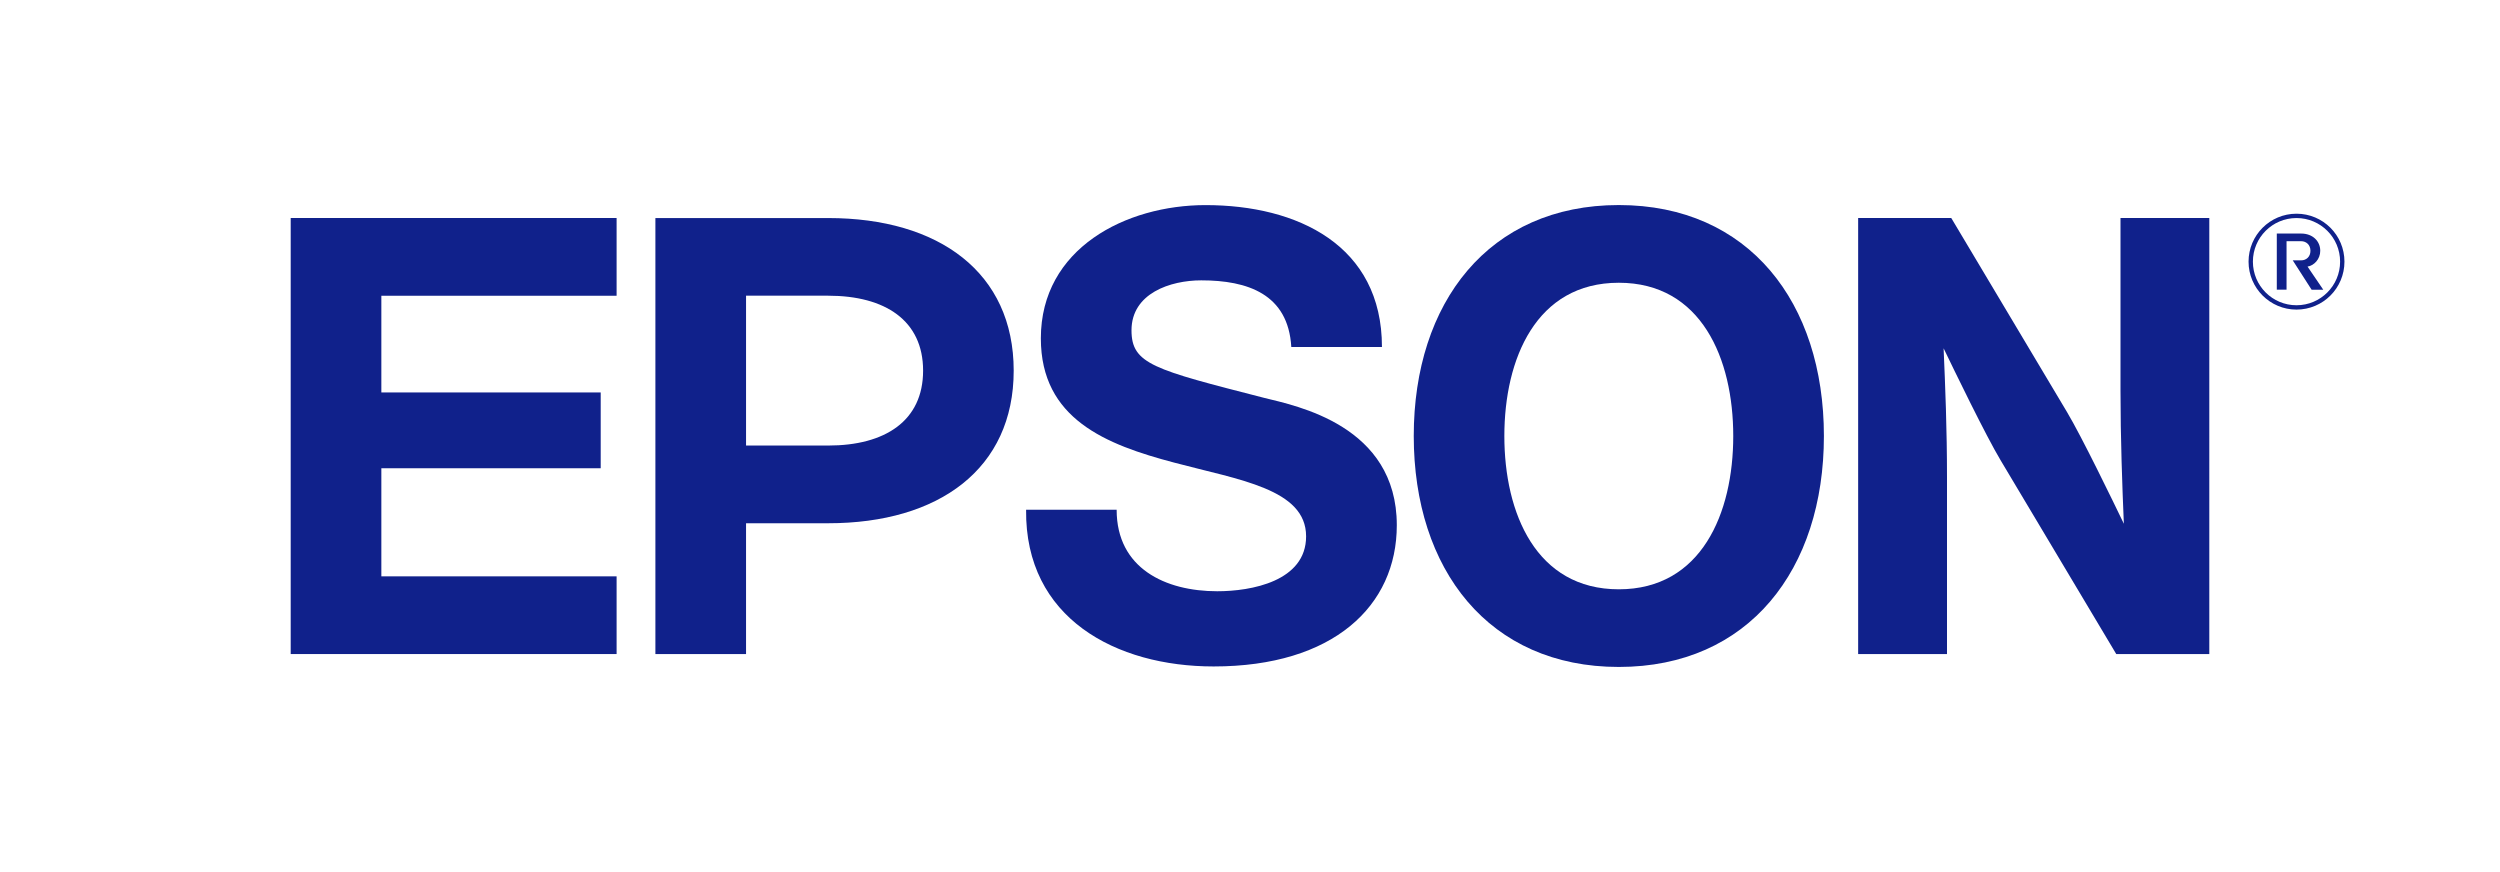 <?xml version="1.0" encoding="UTF-8"?>
<svg xmlns="http://www.w3.org/2000/svg" id="_ŚC_1" data-name="ŚC„[1" viewBox="0 0 500 174.42">
  <defs>
    <style>
      .cls-1 {
        fill: #10218b;
      }
    </style>
  </defs>
  <g>
    <path class="cls-1" d="M323.76,41.01c-26,0-41.01,19.49-41.01,46.19s15.01,46.19,41.01,46.19,41.02-19.49,41.02-46.19-15.01-46.19-41.02-46.19ZM323.76,117.86c-16.52,0-22.89-15.2-22.89-30.65s6.37-30.66,22.89-30.66,22.89,15.21,22.89,30.66-6.37,30.65-22.89,30.65Z"></path>
    <polygon class="cls-1" points="58.14 43.6 123.32 43.6 123.32 59.15 76.27 59.15 76.27 78.49 120.14 78.49 120.14 93.65 76.27 93.65 76.27 115.27 123.32 115.27 123.32 130.81 58.14 130.81 58.14 43.6"></polygon>
    <path class="cls-1" d="M131.08,130.81h18.13v-26.16h16.43c22.19,0,37.1-10.92,37.1-30.52s-14.91-30.52-37.1-30.52h-34.56v87.21ZM165.64,89.11h-16.43v-29.97h0s16.43,0,16.43,0c11.4,0,18.98,4.96,18.98,14.99s-7.58,14.98-18.98,14.98Z"></path>
    <path class="cls-1" d="M390.25,43.6h-18.62v87.21h17.77v-35.33c0-9.65-.35-18.24-.68-25.82,2.1,4.36,8.45,17.48,11.41,22.41l23.12,38.74h18.61V43.6h-17.76v34.45c0,9.66.35,19.13.67,26.7-2.1-4.36-8.45-17.48-11.41-22.41l-23.11-38.74Z"></path>
    <path class="cls-1" d="M223.33,101.96c0,11.72,9.75,16.29,20.12,16.29,6.78,0,17.77-1.98,17.77-10.98,0-9.5-13.44-11.29-26.39-14.75-13.59-3.59-26.66-8.7-26.66-24.85,0-18.01,17.02-26.65,32.94-26.65,18.38,0,35.28,8.02,35.28,28.38h-18.13c-.62-10.61-8.76-13.33-18.01-13.33-6.18,0-13.95,2.59-13.95,9.99,0,6.78,4.43,7.84,26.52,13.51,6.41,1.6,26.54,5.48,26.54,25.47,0,16.16-12.7,28.25-36.64,28.25-19.49,0-37.75-9.62-37.5-31.34h18.13Z"></path>
  </g>
  <g>
    <path class="cls-1" d="M450.58,52.33c0-4.82,3.9-8.72,8.72-8.72s8.72,3.91,8.72,8.72-3.9,8.72-8.72,8.72-8.72-3.9-8.72-8.72ZM459.3,61.92c5.3,0,9.59-4.29,9.59-9.59s-4.29-9.59-9.59-9.59-9.59,4.3-9.59,9.59,4.3,9.59,9.59,9.59Z"></path>
    <path class="cls-1" d="M460.23,52.07c1,0,1.86-.7,1.86-1.91s-.86-1.92-1.86-1.92h-2.92s0,9.7,0,9.7h-1.95v-11.23h4.87c2.31,0,3.82,1.52,3.82,3.45,0,1.68-1.24,2.95-2.54,3.16l3.14,4.62h-2.33l-3.77-5.87h1.69Z"></path>
  </g>
</svg>
